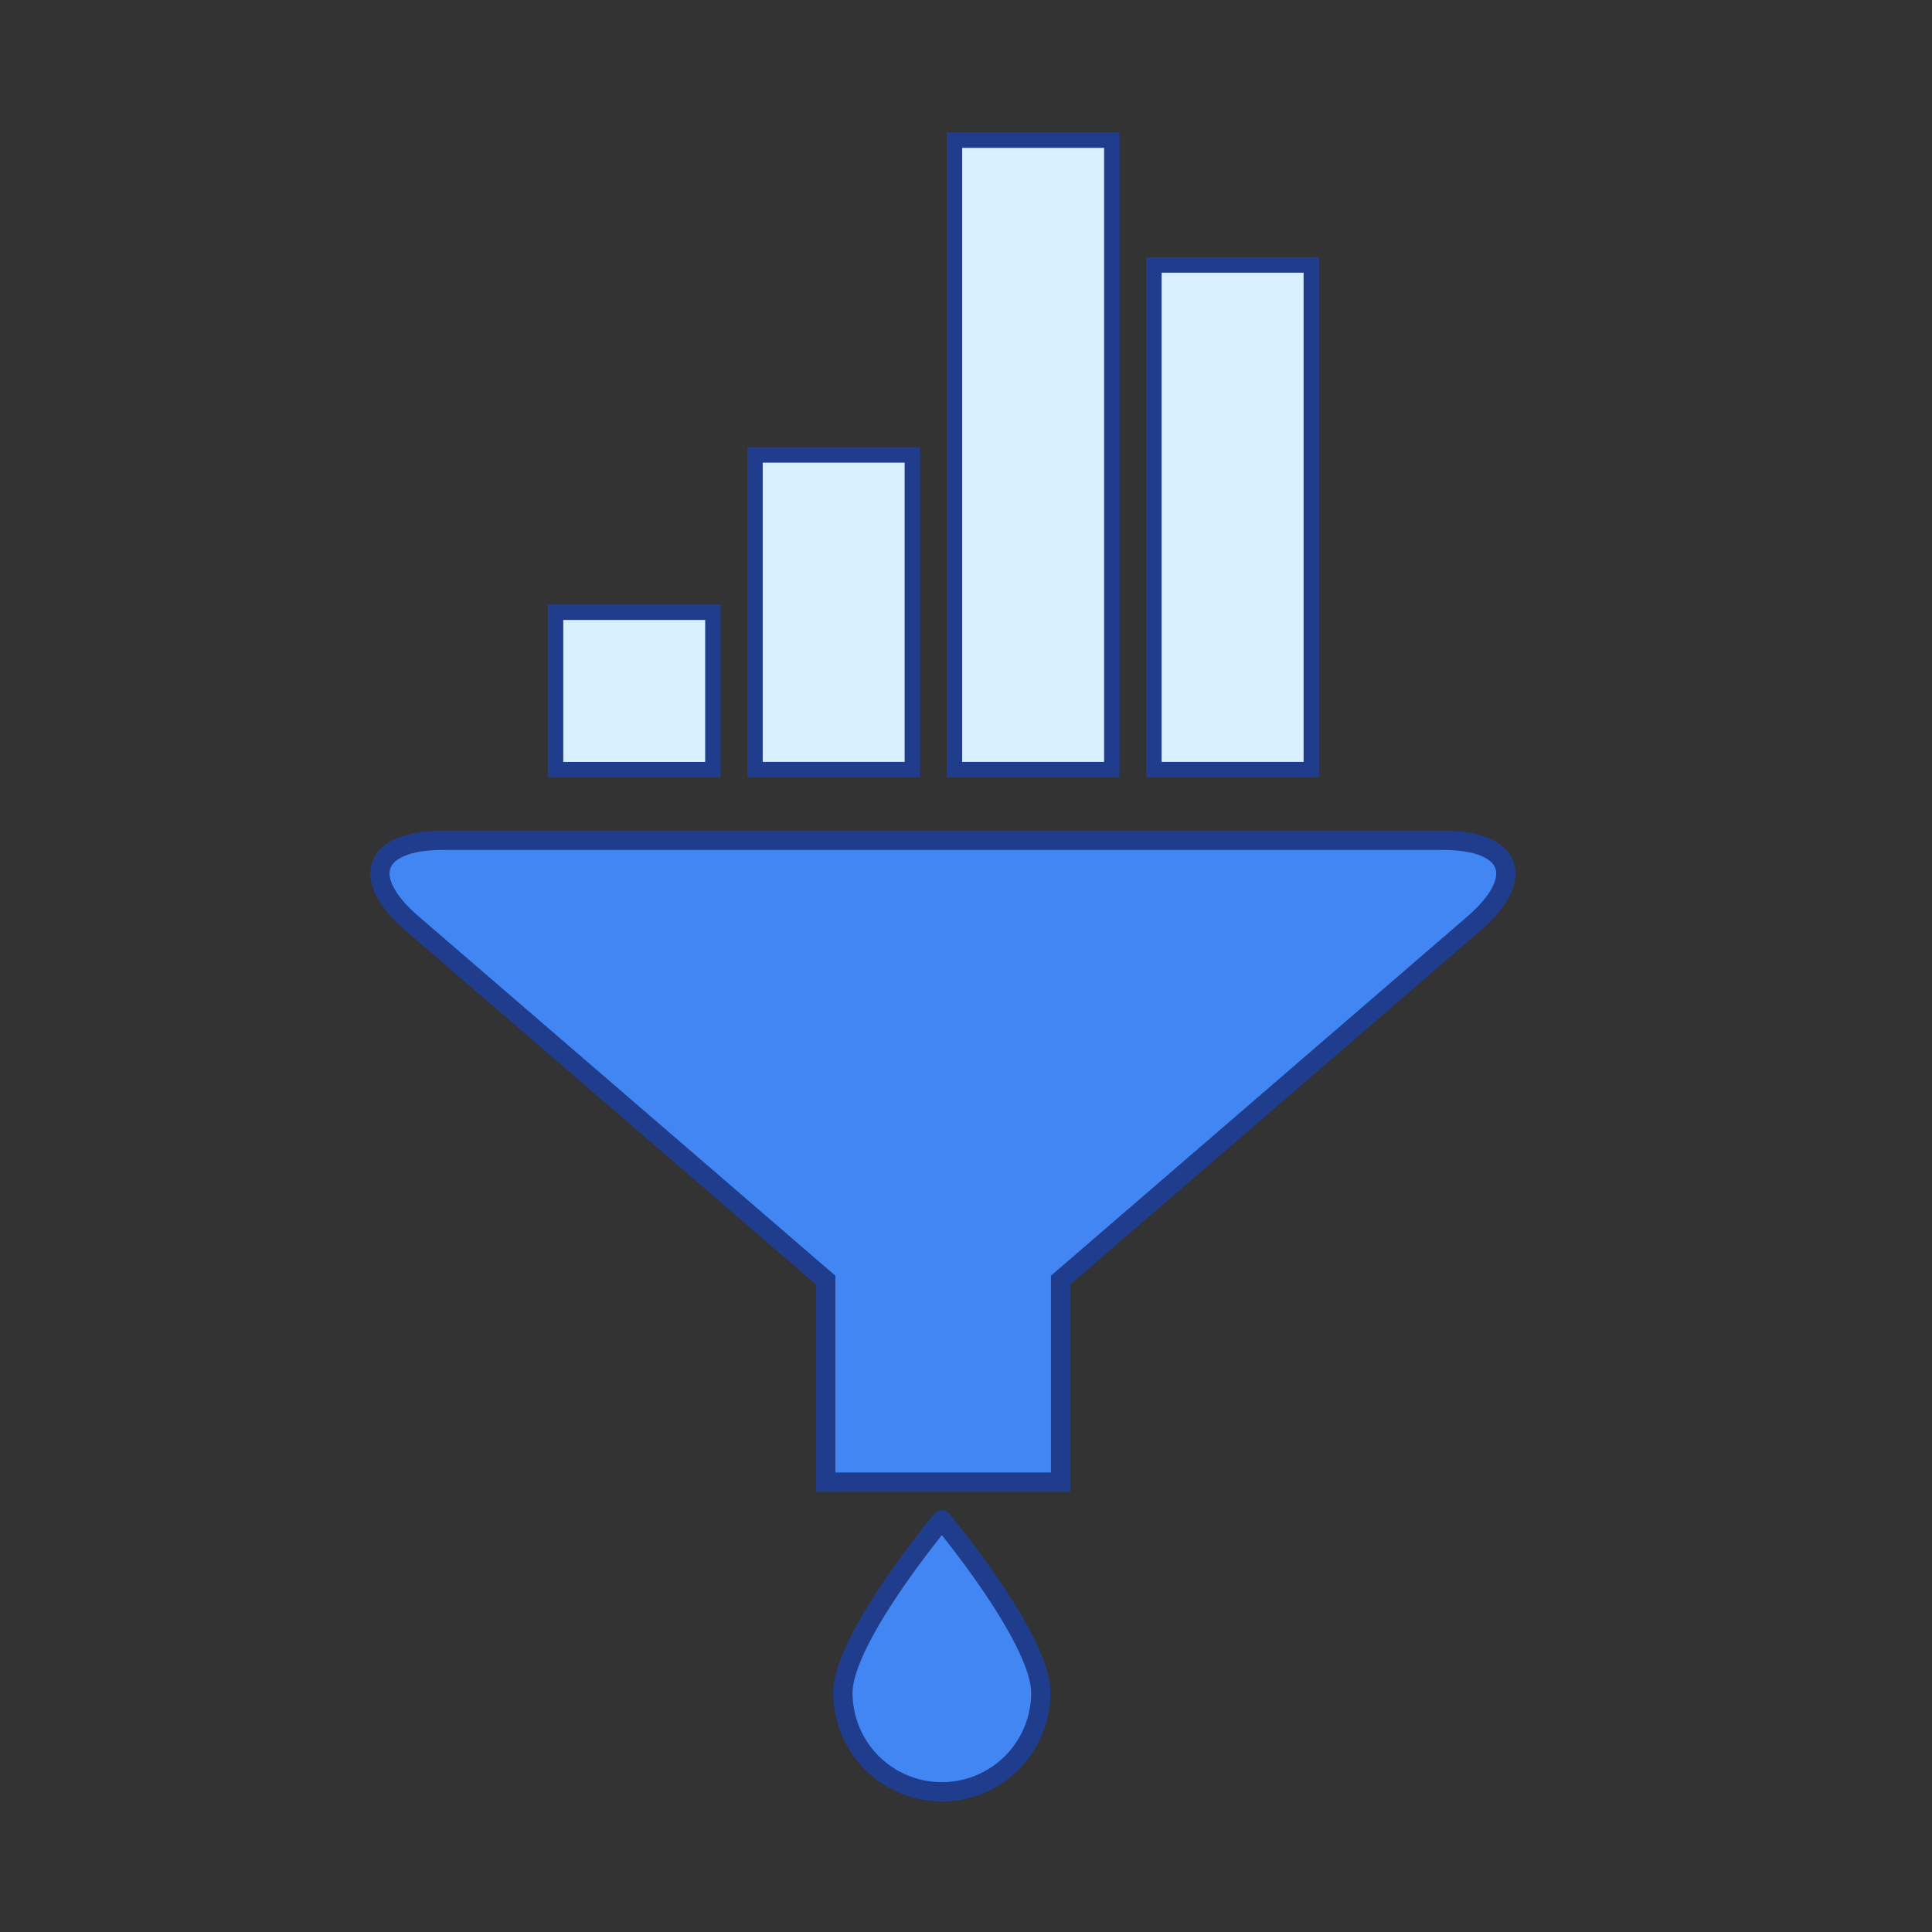 <svg xmlns="http://www.w3.org/2000/svg" xmlns:xlink="http://www.w3.org/1999/xlink" width="50" height="50" viewBox="0 0 50 50">
  <rect x="0" y="0" width="50" height="50" fill="#333333" stroke="none"/>
  <defs>
    <clipPath id="clip-Unmatched_Data_Accuracy">
      <rect width="50" height="50"/>
    </clipPath>
  </defs>
  <g id="Unmatched_Data_Accuracy" data-name="Unmatched Data Accuracy" clip-path="url(#clip-Unmatched_Data_Accuracy)">
    <g id="Group_7" data-name="Group 7" transform="translate(-213.571 -61.893)">
      <g id="noun-data-filter-127327" transform="translate(223.402 65.52)">
        <g id="Group_3" data-name="Group 3" transform="translate(0 0)">
          <rect id="Rectangle_1" data-name="Rectangle 1" width="4.073" height="4.074" transform="translate(4.546 12.218)" fill="#d9f1ff" stroke="#203c8c" stroke-width="0.4"/>
          <rect id="Rectangle_2" data-name="Rectangle 2" width="4.073" height="8.145" transform="translate(9.708 8.145)" fill="#d9f1ff" stroke="#203c8c" stroke-width="0.4"/>
          <rect id="Rectangle_3" data-name="Rectangle 3" width="4.074" height="13.061" transform="translate(20.032 3.23)" fill="#d9f1ff" stroke="#203c8c" stroke-width="0.4"/>
          <rect id="Rectangle_4" data-name="Rectangle 4" width="4.073" height="16.291" transform="translate(14.87)" fill="#d9f1ff" stroke="#203c8c" stroke-width="0.4"/>
          <path id="Path_39" data-name="Path 39" d="M46.824,43.148H20.961c-1.818,0-2.18.972-.8,2.159l10.7,9.226V59.76h6.078V54.533l10.695-9.226C49,44.12,48.643,43.148,46.824,43.148Z" transform="translate(-19.322 -25.03)" fill="#4286f4" stroke="#203c8c" stroke-width="0.5"/>
          <path id="Path_40" data-name="Path 40" d="M49.674,84.657a2.561,2.561,0,0,1-5.122,0c0-1.414,2.561-4.478,2.561-4.478S49.674,83.243,49.674,84.657Z" transform="translate(-32.569 -44.473)" fill="#4286f4" stroke="#203c8c" stroke-width="0.5"/>
        </g>
      </g>
    </g>
  </g>
</svg>
